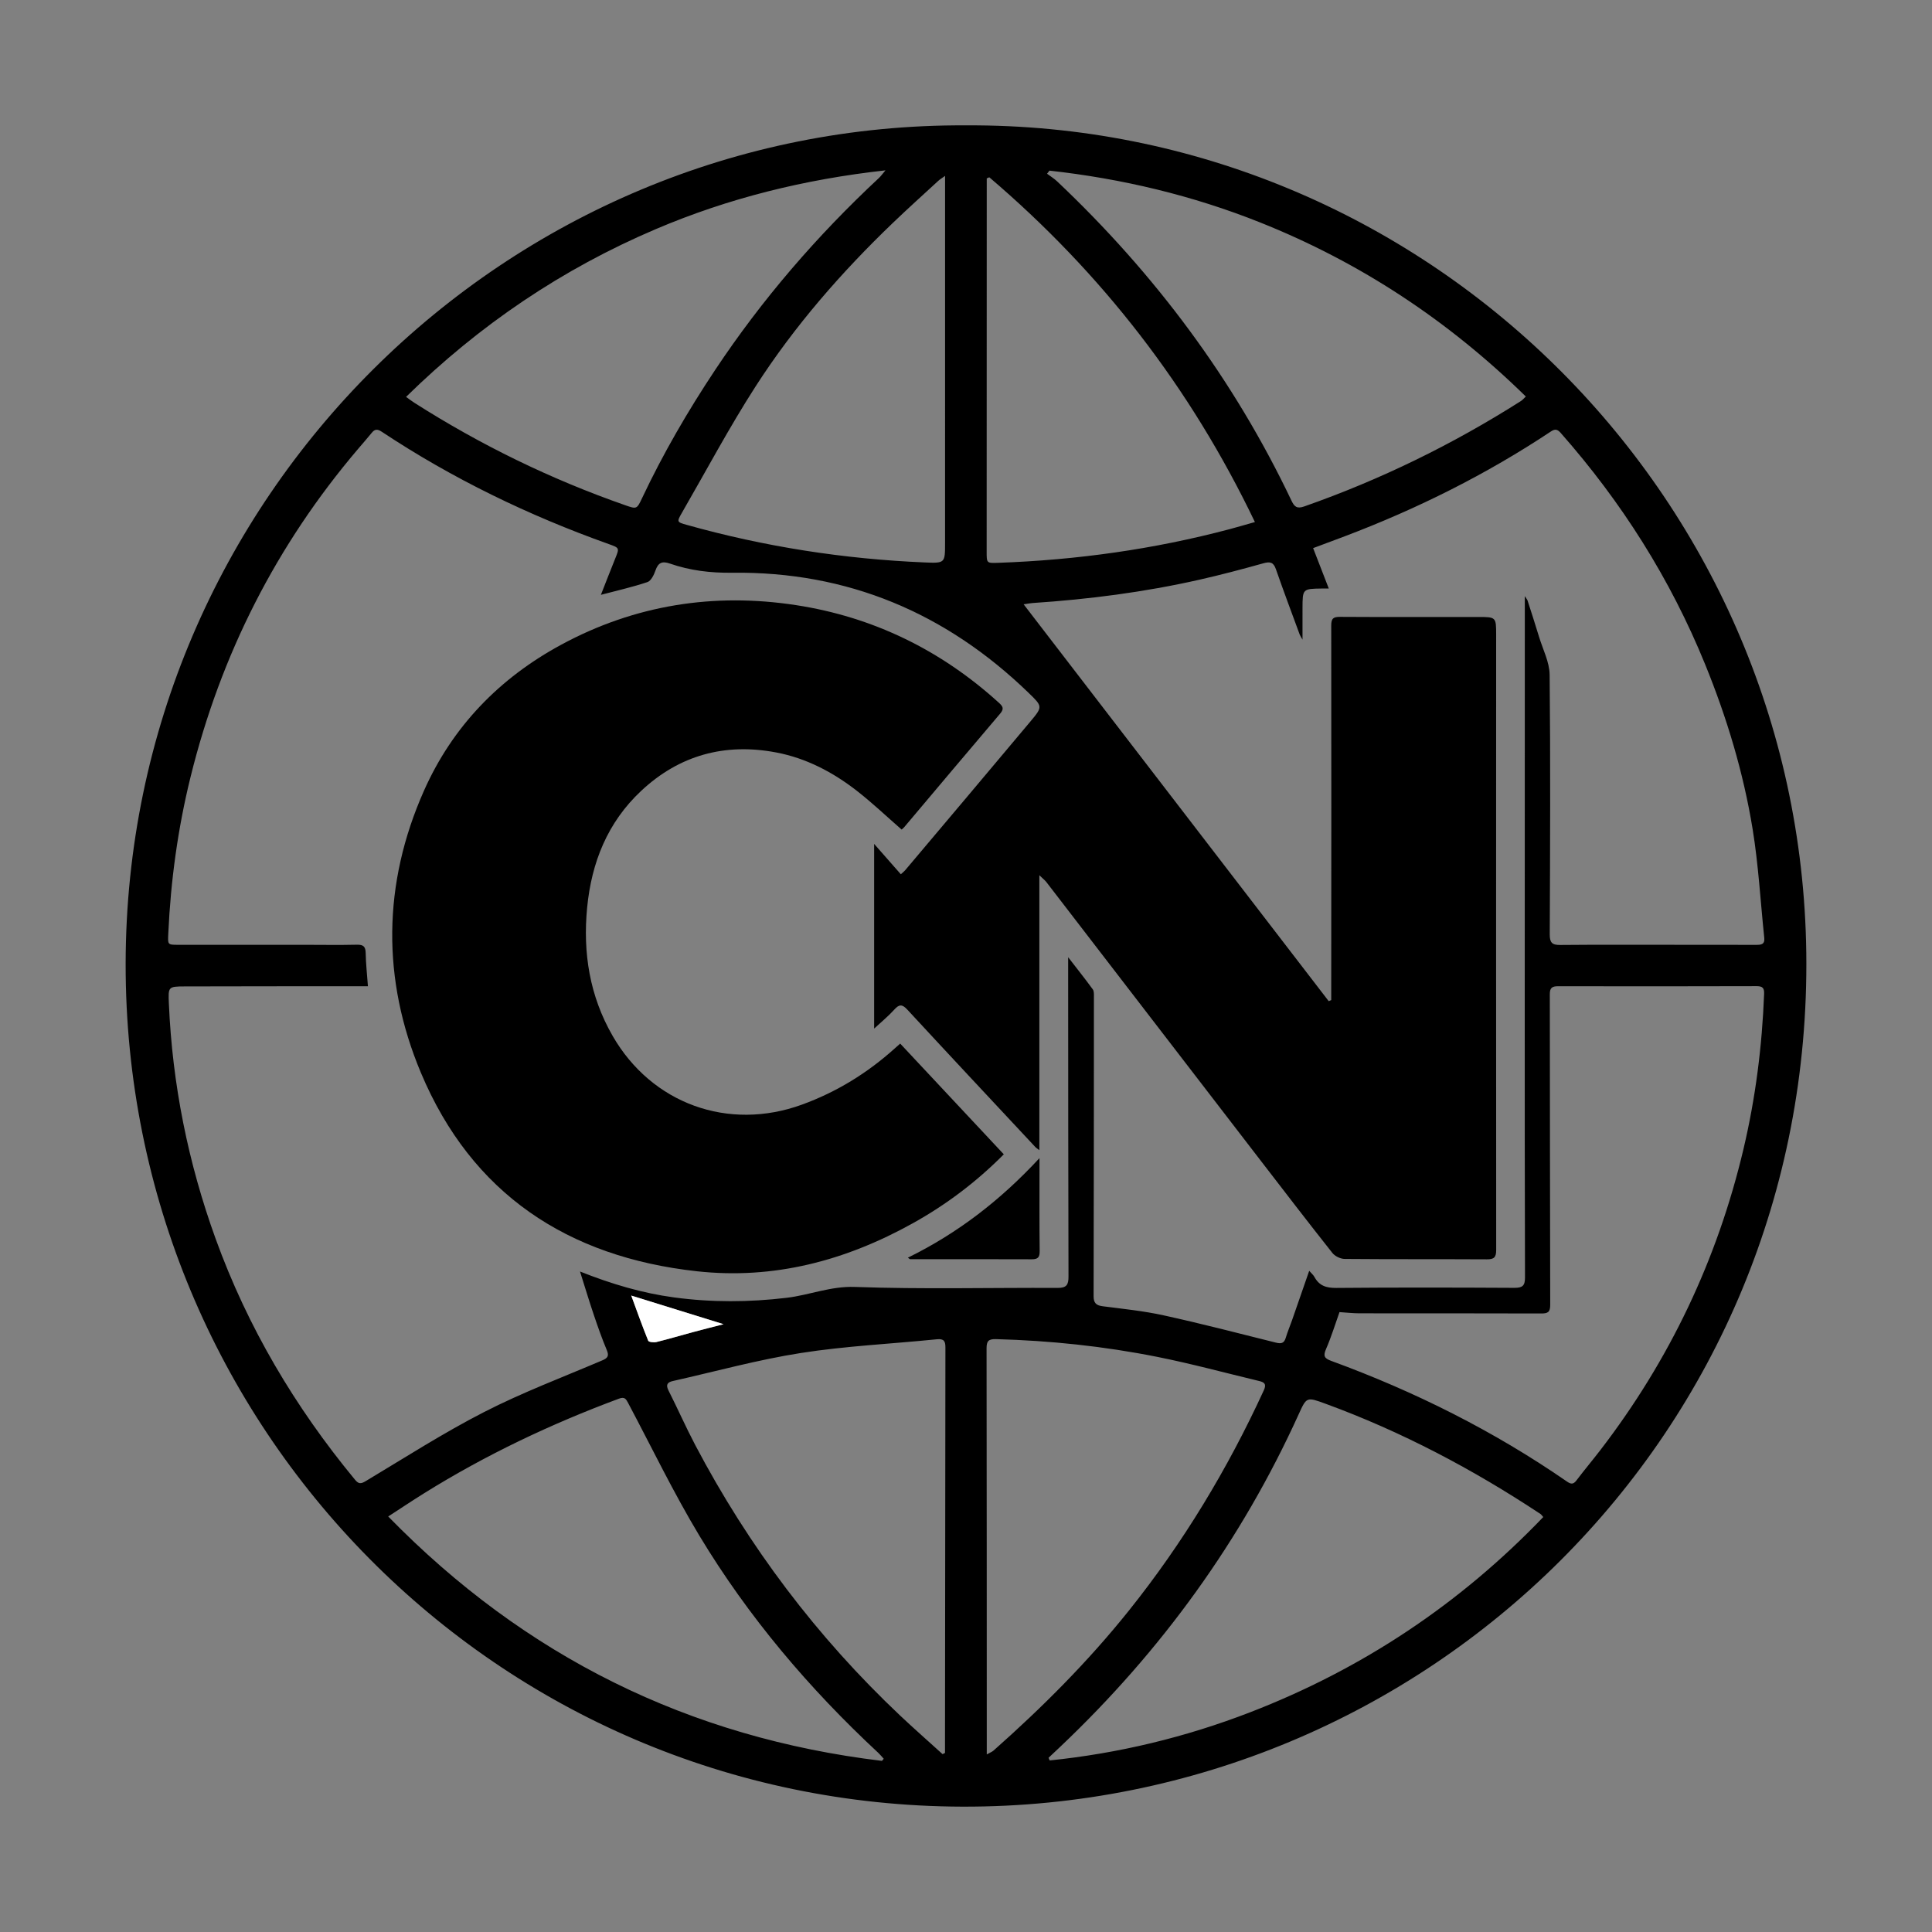 <?xml version="1.0" encoding="iso-8859-1"?>
<!-- Generator: Adobe Illustrator 26.3.1, SVG Export Plug-In . SVG Version: 6.00 Build 0)  -->
<svg version="1.1" id="Layer_1" xmlns="http://www.w3.org/2000/svg" xmlns:xlink="http://www.w3.org/1999/xlink" x="0px" y="0px"
	 viewBox="0 0 1200 1200" style="enable-background:new 0 0 1200 1200;" xml:space="preserve">
<rect x="0" y="0" width="1200" height="1200" fill="#808080" stroke="none"/>
<g id="fwAXC5_00000174590651561896876490000013205813740245728437_">
	<g>
		<path d="M600.086,77.866c283.272-1.573,518.086,227.717,521.831,513.871c3.913,299.027-236.637,531.165-524.018,530.404
			c-289.27-0.766-520.199-235.696-519.863-523.554C78.373,309.272,314.498,76.208,600.086,77.866z M228.526,612.584
			c-2.145,0-3.736-0.001-5.327,0c-36.177,0.019-72.354-0.025-108.531,0.099c-10.236,0.035-10.226,0.259-9.778,10.657
			c2.166,50.193,11.945,98.886,29.044,146.095c19.915,54.986,49.301,104.521,86.482,149.548c2.163,2.619,3.491,2.912,6.639,1.026
			c24.41-14.625,48.432-30.062,73.72-43.011c23.668-12.12,48.71-21.571,73.226-32.008c3.435-1.462,4.441-2.729,2.88-6.445
			c-3.036-7.23-5.628-14.658-8.139-22.094c-2.878-8.525-5.467-17.148-8.487-26.691c19.684,7.821,38.672,13.431,58.486,16.098
			c23.308,3.138,46.517,3.014,69.899,0.224c14.165-1.69,27.238-7.285,42.281-6.745c41.97,1.505,84.03,0.407,126.053,0.603
			c5.524,0.026,6.701-1.986,6.686-7.034c-0.176-61.026-0.171-122.052-0.212-183.078c-0.003-4.631,0-9.263,0-15.287
			c5.689,7.357,10.635,13.56,15.302,19.966c0.835,1.147,0.699,3.137,0.699,4.737c-0.019,61.939-0.044,123.879-0.194,185.818
			c-0.01,4.192,1.523,5.739,5.589,6.266c12.669,1.641,25.451,2.916,37.9,5.652c23.339,5.129,46.492,11.116,69.676,16.93
			c3.305,0.829,5.149,0.502,6.184-2.987c1.089-3.668,2.614-7.205,3.878-10.824c3.51-10.044,6.983-20.1,10.686-30.773
			c1.42,1.632,2.575,2.569,3.227,3.777c2.949,5.464,7.305,6.906,13.511,6.852c36.905-0.324,73.816-0.253,110.723-0.053
			c5.042,0.027,6.593-1.344,6.576-6.464c-0.186-56.275-0.166-112.551-0.166-168.827c0-80.028,0.031-160.057,0.049-240.085
			c0.001-4.433,0-8.866,0-14.276c0.909,1.469,1.504,2.116,1.749,2.876c2.404,7.463,4.82,14.924,7.094,22.427
			c2.375,7.836,6.498,15.698,6.578,23.583c0.546,53.712,0.302,107.432,0.067,161.149c-0.022,5.098,1.362,6.696,6.423,6.649
			c22.837-0.21,45.678-0.107,68.517-0.107c17.723,0,35.446-0.011,53.169,0.044c3.056,0.009,5.568-0.189,5.135-4.326
			c-2.357-22.509-3.592-45.196-7.221-67.495c-5.731-35.214-16.019-69.268-29.499-102.388
			c-21.632-53.148-51.854-100.832-89.742-143.792c-1.923-2.18-3.414-2.636-5.987-0.926c-40.167,26.697-83.045,48.085-128.116,65.148
			c-6.424,2.432-12.866,4.815-19.65,7.352c3.283,8.471,6.38,16.462,9.725,25.093c-2.156,0-3.22-0.013-4.285,0.002
			c-11.994,0.173-12.001,0.174-12.036,12.293c-0.017,6.016-0.003,12.033-0.003,19.445c-1.084-1.952-1.515-2.535-1.755-3.188
			c-4.965-13.518-10.041-26.998-14.777-40.596c-1.521-4.367-3.654-4.779-7.812-3.617c-13.182,3.682-26.428,7.193-39.777,10.209
			c-34.09,7.702-68.656,12.158-103.514,14.46c-1.49,0.098-2.966,0.415-5.581,0.794c63.665,82.816,126.578,164.652,189.49,246.489
			c0.523-0.219,1.046-0.439,1.569-0.658c0-2.443-0.001-4.886,0-7.329c0.037-75.095,0.117-150.19,0.001-225.285
			c-0.007-4.514,1.334-5.441,5.573-5.415c28.502,0.174,57.006,0.076,85.51,0.073c11.311-0.001,11.351,0.006,11.349,11.116
			c-0.019,127.351-0.078,254.702,0.024,382.054c0.004,4.669-1.416,5.83-5.864,5.805c-29.416-0.164-58.834,0.01-88.248-0.248
			c-2.599-0.023-6.024-1.681-7.633-3.713c-15.294-19.327-30.311-38.874-45.344-58.407
			c-44.098-57.297-88.165-114.619-132.269-171.912c-0.886-1.151-2.088-2.059-4.391-4.288c0,57.832,0,113.858,0,170.752
			c-1.386-1.058-1.991-1.399-2.443-1.883c-26.548-28.428-53.143-56.811-79.542-85.377c-3.231-3.496-5.072-3.435-8.151-0.003
			c-3.624,4.04-7.897,7.497-12.48,11.757c0-38.681,0-76.019,0-114.71c5.985,6.81,11.178,12.719,16.571,18.856
			c1.137-1.041,1.999-1.671,2.668-2.464c26.01-30.847,52.058-61.664,77.964-92.598c7.559-9.026,7.405-9.217-1.231-17.58
			c-51.349-49.724-112.554-75.54-184.248-74.638c-13.433,0.169-26.134-1.375-38.605-5.704c-4.903-1.702-7.299-0.504-8.961,4.342
			c-0.931,2.715-2.736,6.412-4.986,7.168c-9.244,3.104-18.811,5.249-28.894,7.915c3.043-7.724,5.897-15.122,8.872-22.471
			c2.694-6.655,2.758-6.647-4.047-9.076c-49.738-17.75-96.964-40.586-141.02-69.803c-2.477-1.643-4.175-1.682-6.058,0.629
			c-2.767,3.396-5.661,6.689-8.501,10.025c-50.861,59.752-85.392,127.877-104.157,203.984c-7.846,31.82-12.271,64.18-13.782,96.937
			c-0.329,7.141-0.568,7.158,6.418,7.159c25.945,0.004,51.891-0.009,77.836-0.006c10.963,0.001,21.93,0.204,32.886-0.056
			c4.1-0.097,5.39,1.217,5.464,5.248C227.249,598.559,227.982,605.088,228.526,612.584z M831.982,814.978
			c-2.696,7.544-5.081,15.411-8.344,22.896c-1.919,4.403-1.061,5.836,3.293,7.43c51.823,18.974,100.85,43.471,146.31,74.89
			c2.402,1.66,3.931,1.946,5.885-0.638c4.84-6.402,10.019-12.547,14.911-18.911c42.994-55.936,72.622-118.264,88.854-186.897
			c7.499-31.708,11.581-63.918,12.829-96.49c0.139-3.625-1.023-4.747-4.658-4.736c-41.094,0.12-82.189,0.134-123.283,0.044
			c-3.737-0.008-5.175,0.992-5.168,4.95c0.119,64.294,0.06,128.588,0.252,192.882c0.014,4.57-1.385,5.443-5.592,5.427
			c-37.626-0.142-75.254-0.05-112.881-0.098C840.45,815.723,836.509,815.264,831.982,814.978z M651.272,1091.802
			c0.232,0.548,0.465,1.096,0.697,1.644c42.719-4.404,84.199-14.356,124.336-29.847c69.725-26.91,130.466-67.307,182.248-121.347
			c-0.987-1.091-1.284-1.588-1.719-1.876c-42.001-27.816-86.279-51.199-133.651-68.539c-11.629-4.257-11.645-4.202-16.553,6.604
			c-35.697,78.596-85.458,147.108-148.02,206.442C656.172,1087.197,653.719,1089.496,651.272,1091.802z M547.801,1093.715
			c0.368-0.439,0.735-0.878,1.103-1.316c-1.128-1.232-2.177-2.549-3.396-3.683c-43.025-40-80.752-84.514-111.077-134.82
			c-16.077-26.67-29.623-54.867-44.253-82.406c-1.301-2.449-2.105-4.104-5.683-2.775c-42.226,15.687-82.727,34.893-120.988,58.723
			c-7.34,4.571-14.528,9.386-22.385,14.477C326.111,1028.994,428.078,1079.312,547.801,1093.715z M612.9,1089.711
			c2.13-1.197,3.311-1.616,4.181-2.386c30.264-26.786,58.749-55.288,84.042-86.894c33.721-42.137,61.377-87.962,83.891-136.965
			c1.768-3.849,0.235-4.938-2.931-5.696c-21.116-5.058-42.102-10.769-63.38-15.011c-32.985-6.577-66.382-10.093-100.046-11.002
			c-4.772-0.129-5.893,1.267-5.886,5.778c0.126,80.93,0.112,161.861,0.129,242.792C612.9,1083.036,612.9,1085.745,612.9,1089.711z
			 M585.449,1089.53c0.503-0.25,1.006-0.501,1.51-0.751c0-3.019-0.002-6.037,0-9.056c0.072-80.927,0.13-161.854,0.259-242.78
			c0.006-3.879-0.876-5.55-5.328-5.097c-28.121,2.86-56.474,4.146-84.35,8.51c-26.795,4.194-53.108,11.472-79.627,17.426
			c-3.319,0.745-4.521,2.259-2.707,5.84c5.689,11.233,10.762,22.784,16.626,33.922c33.204,63.066,75.556,119.243,127.424,168.175
			C567.838,1073.813,576.711,1081.6,585.449,1089.53z M651.83,105.982c-0.497,0.644-0.994,1.289-1.491,1.933
			c2.093,1.566,4.365,2.942,6.252,4.726c60.599,57.284,109.751,122.986,145.614,198.419c1.761,3.704,3.386,5.07,7.848,3.506
			c47.418-16.627,92.236-38.542,134.624-65.478c1.002-0.637,1.779-1.626,3.041-2.806c-48.075-47.118-102.813-83.279-164.948-108.083
			C740.623,121.374,696.863,110.965,651.83,105.982z M252.209,246.517c2.136,1.518,3.657,2.702,5.276,3.734
			c41.119,26.199,84.662,47.409,130.696,63.496c7.354,2.57,7.328,2.614,10.736-4.593c13.049-27.602,28.343-53.902,45.241-79.331
			c29.154-43.873,63.309-83.422,101.799-119.304c1.107-1.032,1.986-2.307,4.028-4.714c-50.422,5.607-97.584,17.305-142.736,36.539
			C349.219,167.061,297.822,201.773,252.209,246.517z M614.466,110.109c-0.527,0.234-1.054,0.469-1.581,0.703
			c0,1.403,0,2.806,0,4.208c-0.012,75.797-0.013,151.593-0.052,227.39c-0.004,7.407-0.098,7.424,7.167,7.166
			c48.699-1.726,96.678-8.409,143.806-20.924c5.023-1.334,10.008-2.813,15.64-4.402
			C739.319,240.528,684.289,169.602,614.466,110.109z M587.005,109.246c-2.218,1.6-3.288,2.218-4.174,3.034
			c-9.4,8.655-18.906,17.202-28.127,26.045c-32.127,30.808-61.299,64.256-85.388,101.676c-16.363,25.419-30.59,52.215-45.723,78.423
			c-3.32,5.749-3.234,5.839,2.917,7.567c48.358,13.586,97.66,21.232,147.826,23.349c12.682,0.535,12.66,0.421,12.659-12.166
			c-0.004-71.221,0.005-142.442,0.01-213.663C587.006,119.23,587.005,114.949,587.005,109.246z M449.417,822.478
			c-19.646-6.09-38.097-11.809-57.342-17.775c3.523,9.571,6.822,18.892,10.539,28.044c0.347,0.855,3.476,1.213,5.073,0.821
			c7.598-1.867,15.102-4.112,22.659-6.147C436.395,825.793,442.474,824.273,449.417,822.478z"/>
		<path style="fill:#FFFFFF;" d="M449.417,822.478c-6.944,1.795-13.022,3.315-19.071,4.944c-7.558,2.035-15.062,4.28-22.659,6.147
			c-1.596,0.392-4.725,0.034-5.073-0.821c-3.717-9.152-7.016-18.474-10.539-28.044C411.32,810.669,429.771,816.388,449.417,822.478z
			"/>
		<path d="M623.482,716.972c-17.15,17.256-35.884,31.352-56.586,42.852c-41.767,23.202-86.201,35.051-134.147,29.769
			c-80.177-8.832-139.758-48.092-171.327-123.305c-24.307-57.913-23.797-117.352,1.943-175.234
			c17.703-39.81,46.817-69.817,85.123-90.561c45.775-24.789,94.911-32.471,145.934-24.636
			c47.838,7.346,90.014,27.916,126.009,60.643c2.405,2.187,3.39,3.673,0.86,6.646c-19.991,23.489-39.823,47.114-59.72,70.683
			c-0.56,0.664-1.297,1.178-1.566,1.418c-9.405-8.195-18.231-16.613-27.809-24.064c-14.853-11.555-31.373-20.252-50.008-23.805
			c-31.87-6.077-60.224,1.607-83.996,23.889c-20.814,19.509-30.773,44.331-33.504,72.377c-2.745,28.193,1.558,55.002,15.828,79.772
			c24.271,42.127,71.796,59.343,117.578,42.69c21.543-7.836,40.7-19.64,57.713-34.968c0.933-0.841,1.875-1.671,3.314-2.952
			C580.528,671.064,601.81,693.809,623.482,716.972z"/>
		<path d="M563.901,781.161c31.054-15.251,57.542-35.715,81.738-61.828c0,3.601-0.002,5.797,0,7.992
			c0.014,16.591-0.072,33.184,0.12,49.774c0.044,3.799-1.085,5.086-4.946,5.067c-25.157-0.119-50.316-0.036-75.474-0.046
			C565.066,782.12,564.793,781.771,563.901,781.161z"/>
	</g>
</g>
</svg>
